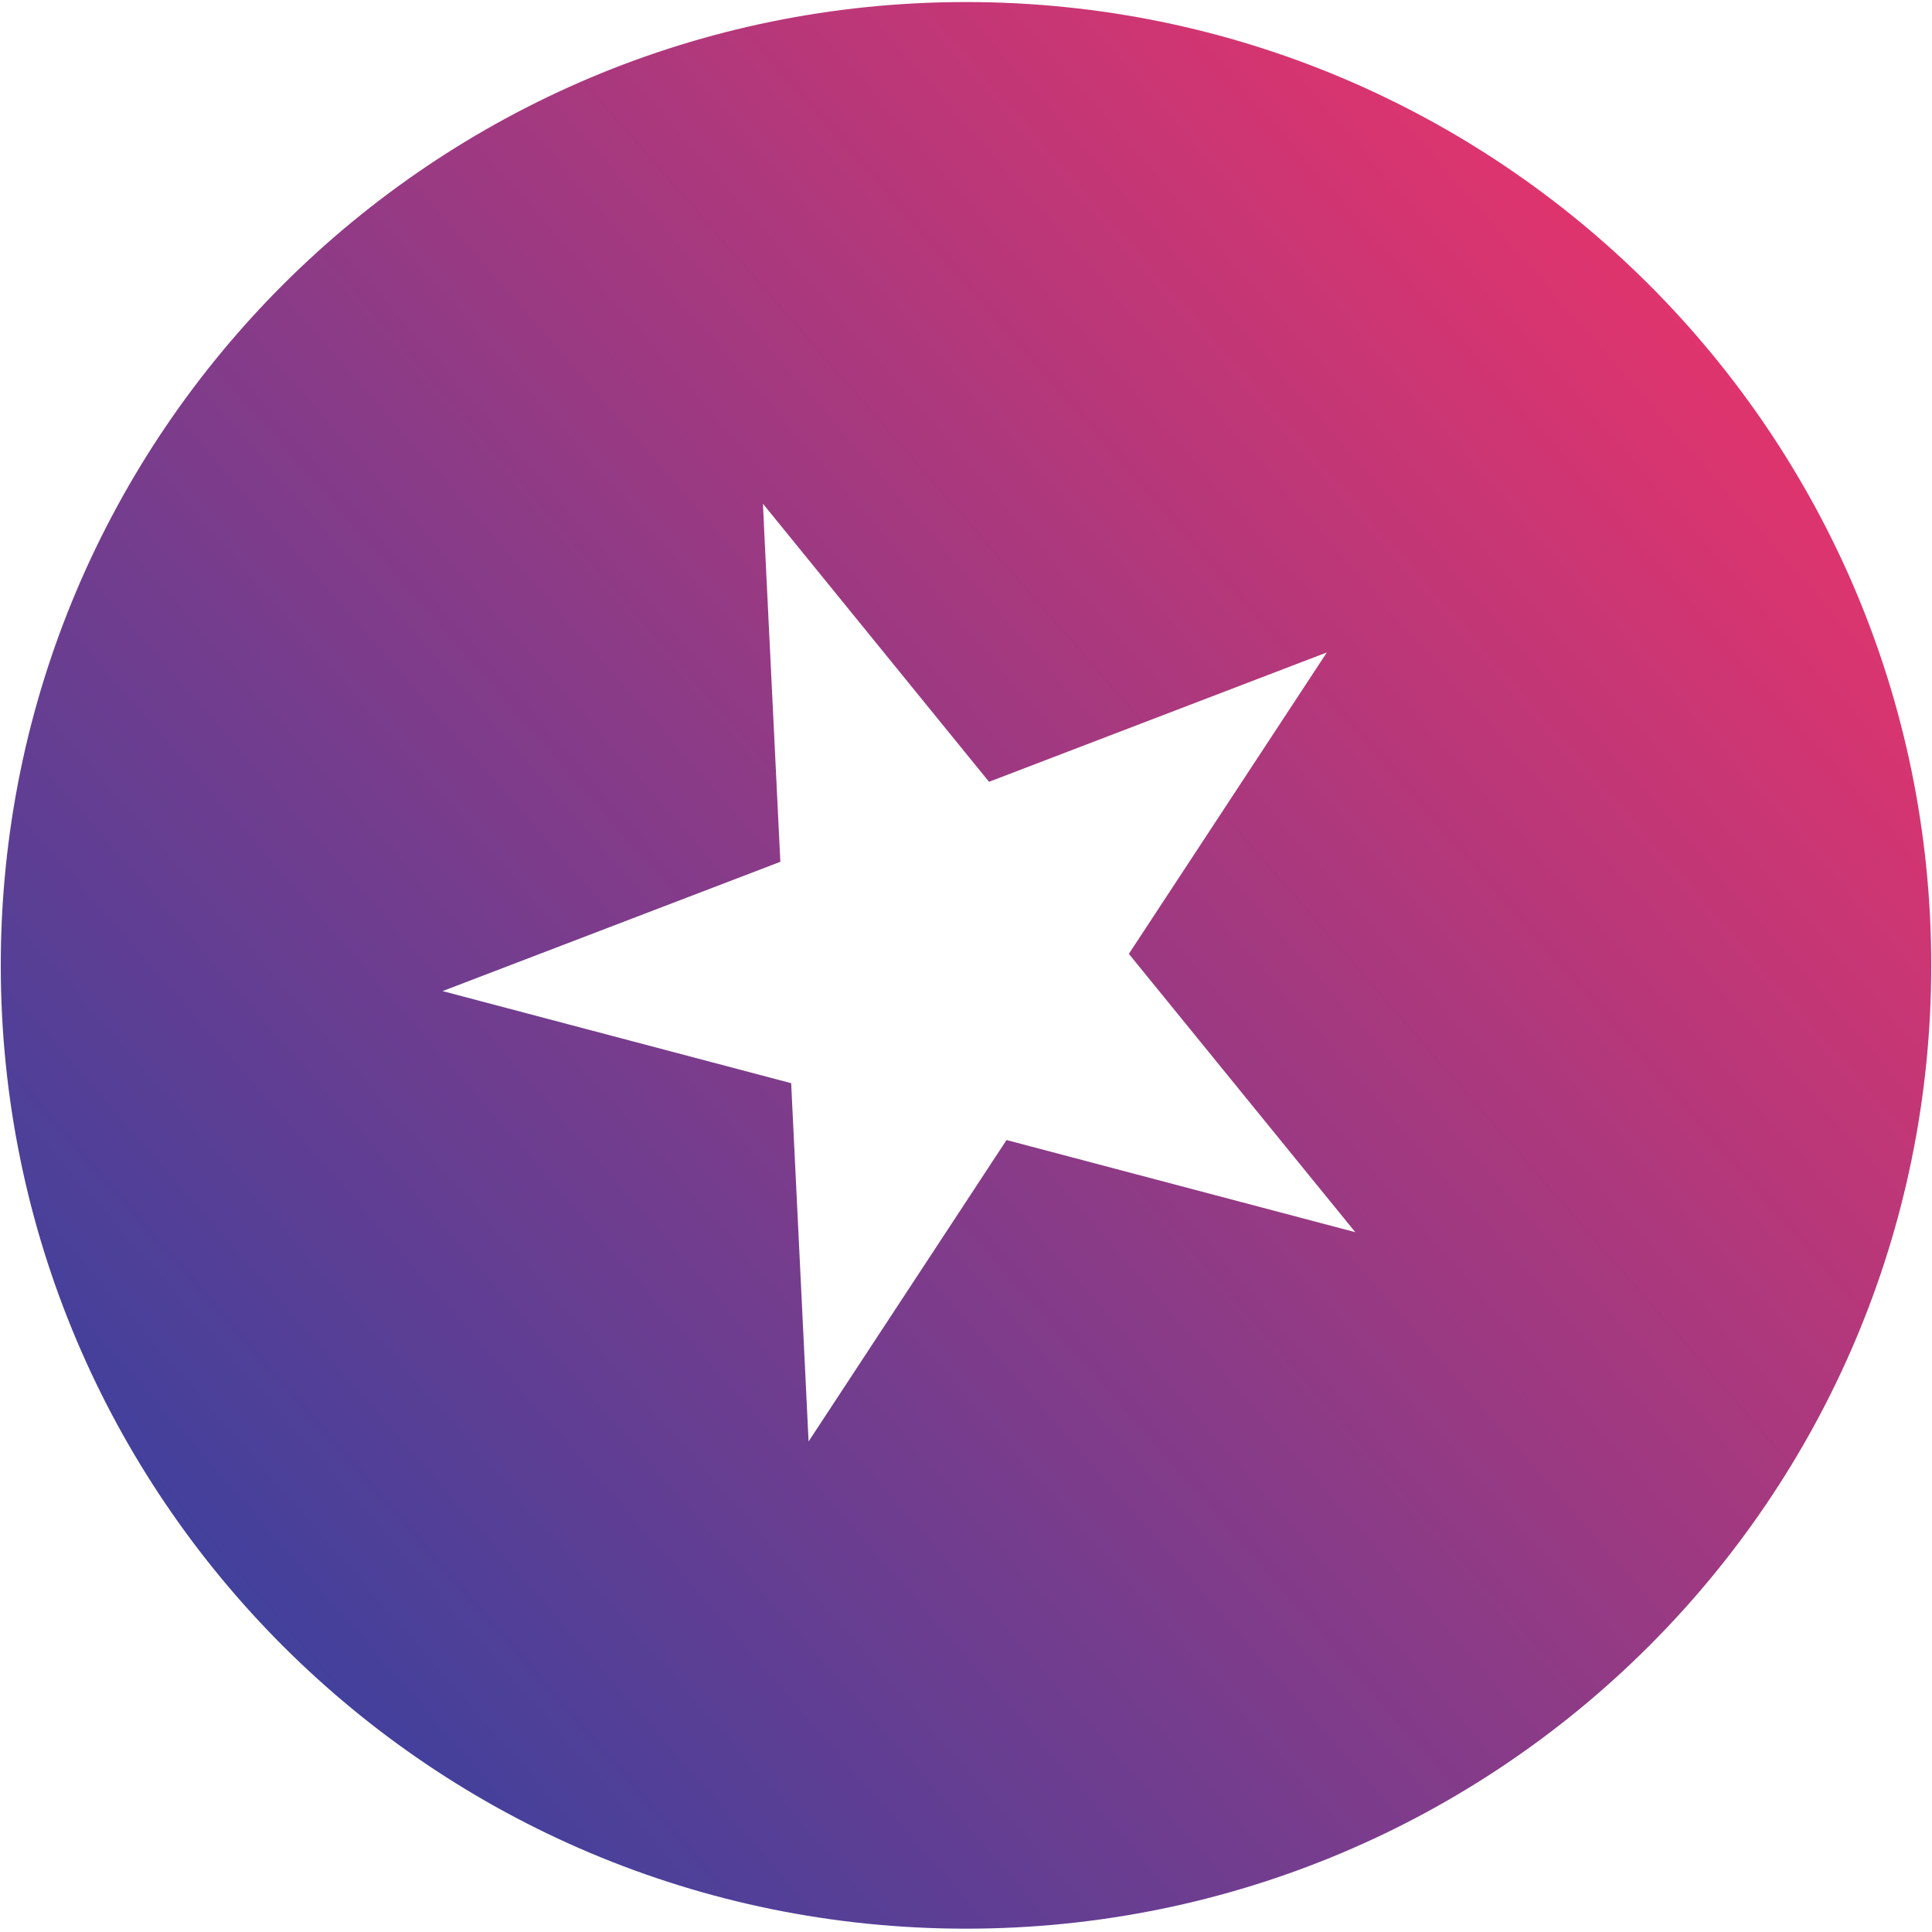 <svg width="1260" height="1260" xmlns="http://www.w3.org/2000/svg">
 <defs>
  <filter id="svg_1_blur">
   <feGaussianBlur in="SourceGraphic" stdDeviation="0"/>
  </filter>
  <linearGradient id="paint0_linear" x1="0.87" y1="0.152" x2="0.091" y2="0.832">
   <stop stop-color="#e1346d"/>
   <stop offset="1" stop-color="#3d419e"/>
  </linearGradient>
 </defs>
 <g>
  <title>background</title>
  <rect x="-1" y="-1" width="582" height="402" id="canvas_background" fill="none"/>
 </g>
 <g>
  <title>Layer 1</title>
  <path stroke-width="0" d="m1259.5,629.583c0,346.973 -281.837,628.25 -629.5,628.25c-347.663,0 -629.5,-281.277 -629.5,-628.25c0,-346.973 281.837,-628.25 629.5,-628.25c347.663,0 629.5,281.277 629.5,628.25z" fill="url(#paint0_linear)" id="svg_1" filter="url(#svg_1_blur)" stroke="black"/>
  <path transform="rotate(-20.956 601.601 600.179)" stroke="#000" id="svg_4" d="m601.548,753.633l-190.866,137.402l72.96,-222.261l-190.823,-137.402l235.875,0.043l62.691,-191.115l10.226,-31.04l72.832,222.112l235.94,0l-190.909,137.402l72.982,222.325l-190.909,-137.465l0,0z" stroke-width="0" fill="#ffffff"/>
 </g>
</svg>